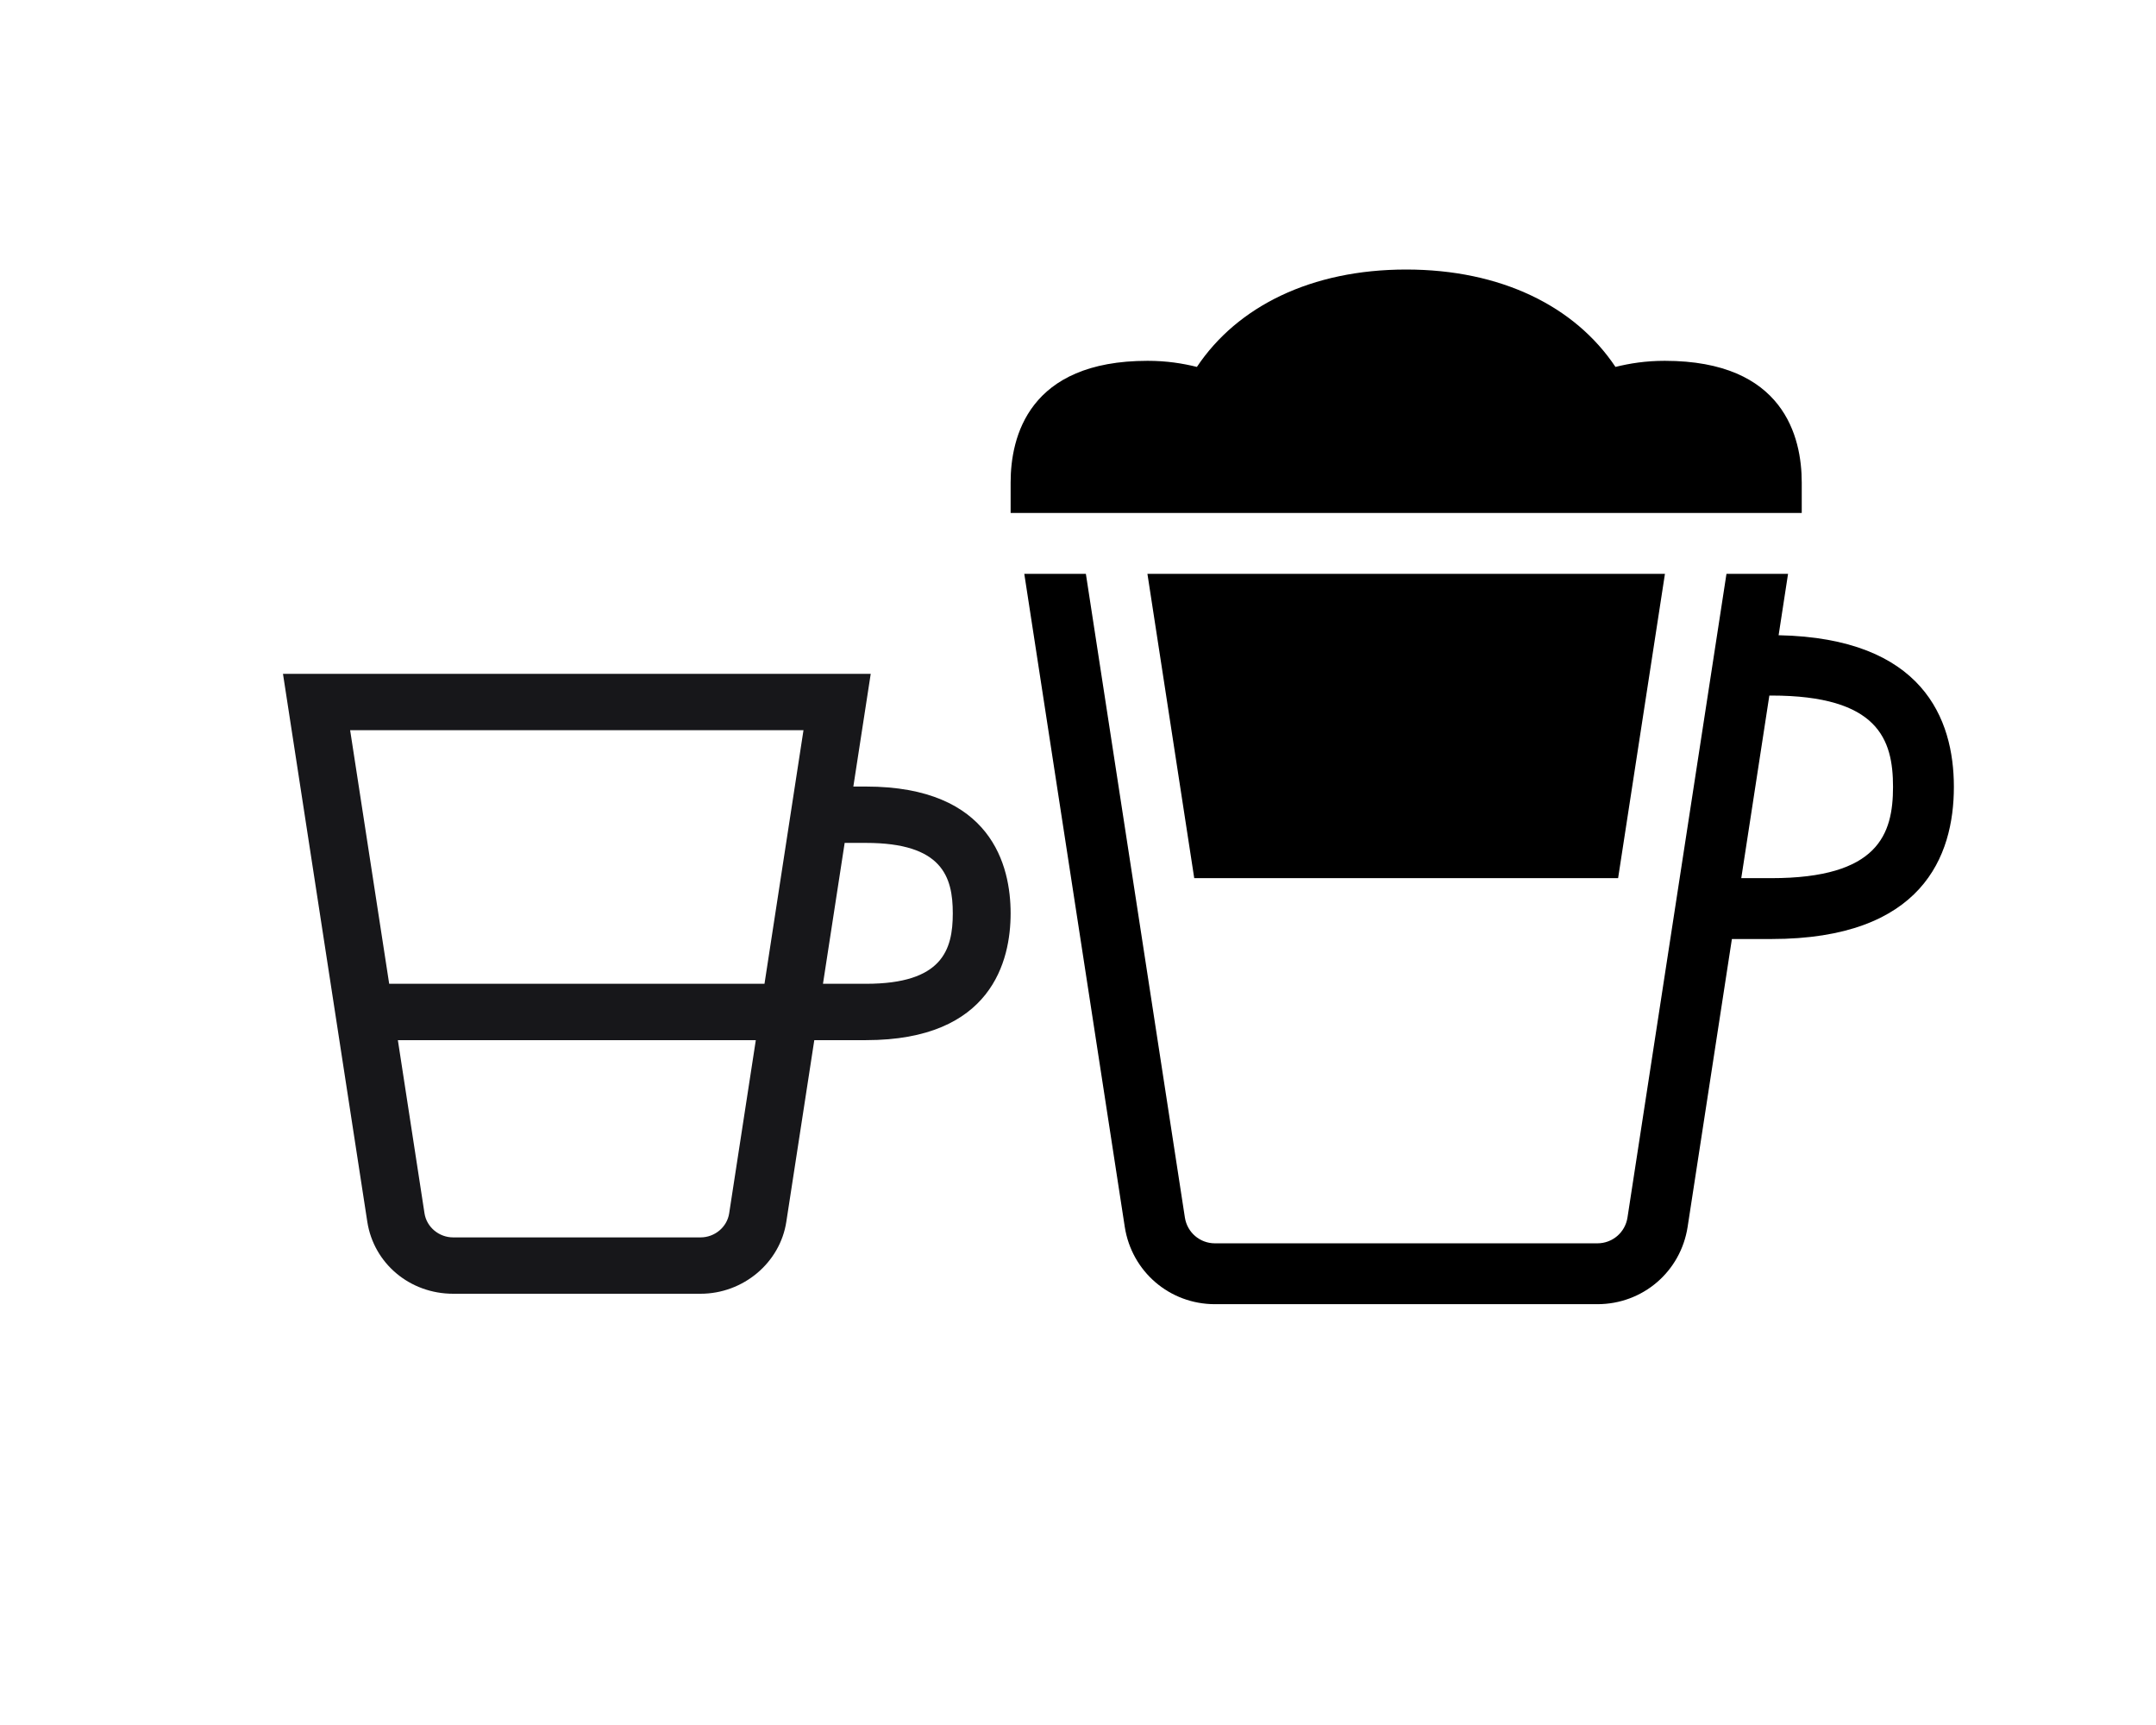<svg width="80" height="64" viewBox="0 0 80 64" fill="none" xmlns="http://www.w3.org/2000/svg">
<path d="M65.997 23.568L66.347 21.29H64.062L60.389 45.172C60.303 45.725 59.833 46.129 59.271 46.129H45.082C44.521 46.129 44.052 45.725 43.966 45.172L40.292 21.29H38.007L41.735 45.516C41.992 47.179 43.4 48.387 45.082 48.387H59.271C60.956 48.387 62.365 47.179 62.621 45.516L64.263 34.839H65.725C71.324 34.839 72.5 31.769 72.5 29.194C72.5 26.664 71.341 23.675 65.997 23.568ZM65.725 32.581H64.611L65.653 25.806H65.725C69.695 25.806 70.242 27.434 70.242 29.194C70.242 30.953 69.695 32.581 65.725 32.581Z" fill="black"/>
<path d="M66.855 19.032V17.903C66.855 16.216 66.195 13.387 61.774 13.387C61.059 13.387 60.474 13.482 59.943 13.613C58.442 11.365 55.698 10 52.177 10C48.657 10 45.913 11.365 44.412 13.613C43.881 13.482 43.295 13.387 42.581 13.387C38.16 13.387 37.5 16.216 37.5 17.903V19.032H66.855Z" fill="black"/>
<path d="M44.313 32.581H60.041L61.779 21.29H42.576L44.313 32.581Z" fill="black"/>
<path d="M32.135 29.182H31.664L32.309 25H10.5L13.629 45.329C13.869 46.877 15.208 48 16.814 48H25.994C27.576 48 28.945 46.852 29.177 45.329L30.215 38.591H32.135C36.802 38.591 37.5 35.642 37.5 33.886C37.5 32.13 36.802 29.182 32.135 29.182ZM25.994 45.909H16.814C16.287 45.909 15.831 45.525 15.752 45.019L14.763 38.591H28.045L27.056 45.019C26.977 45.527 26.522 45.909 25.994 45.909ZM28.367 36.5H14.441L12.992 27.091H29.814L28.367 36.5ZM32.135 36.5H30.537L31.342 31.273H32.135C34.964 31.273 35.354 32.529 35.354 33.886C35.354 35.244 34.964 36.5 32.135 36.5Z" fill="#17171A"/>
</svg>
